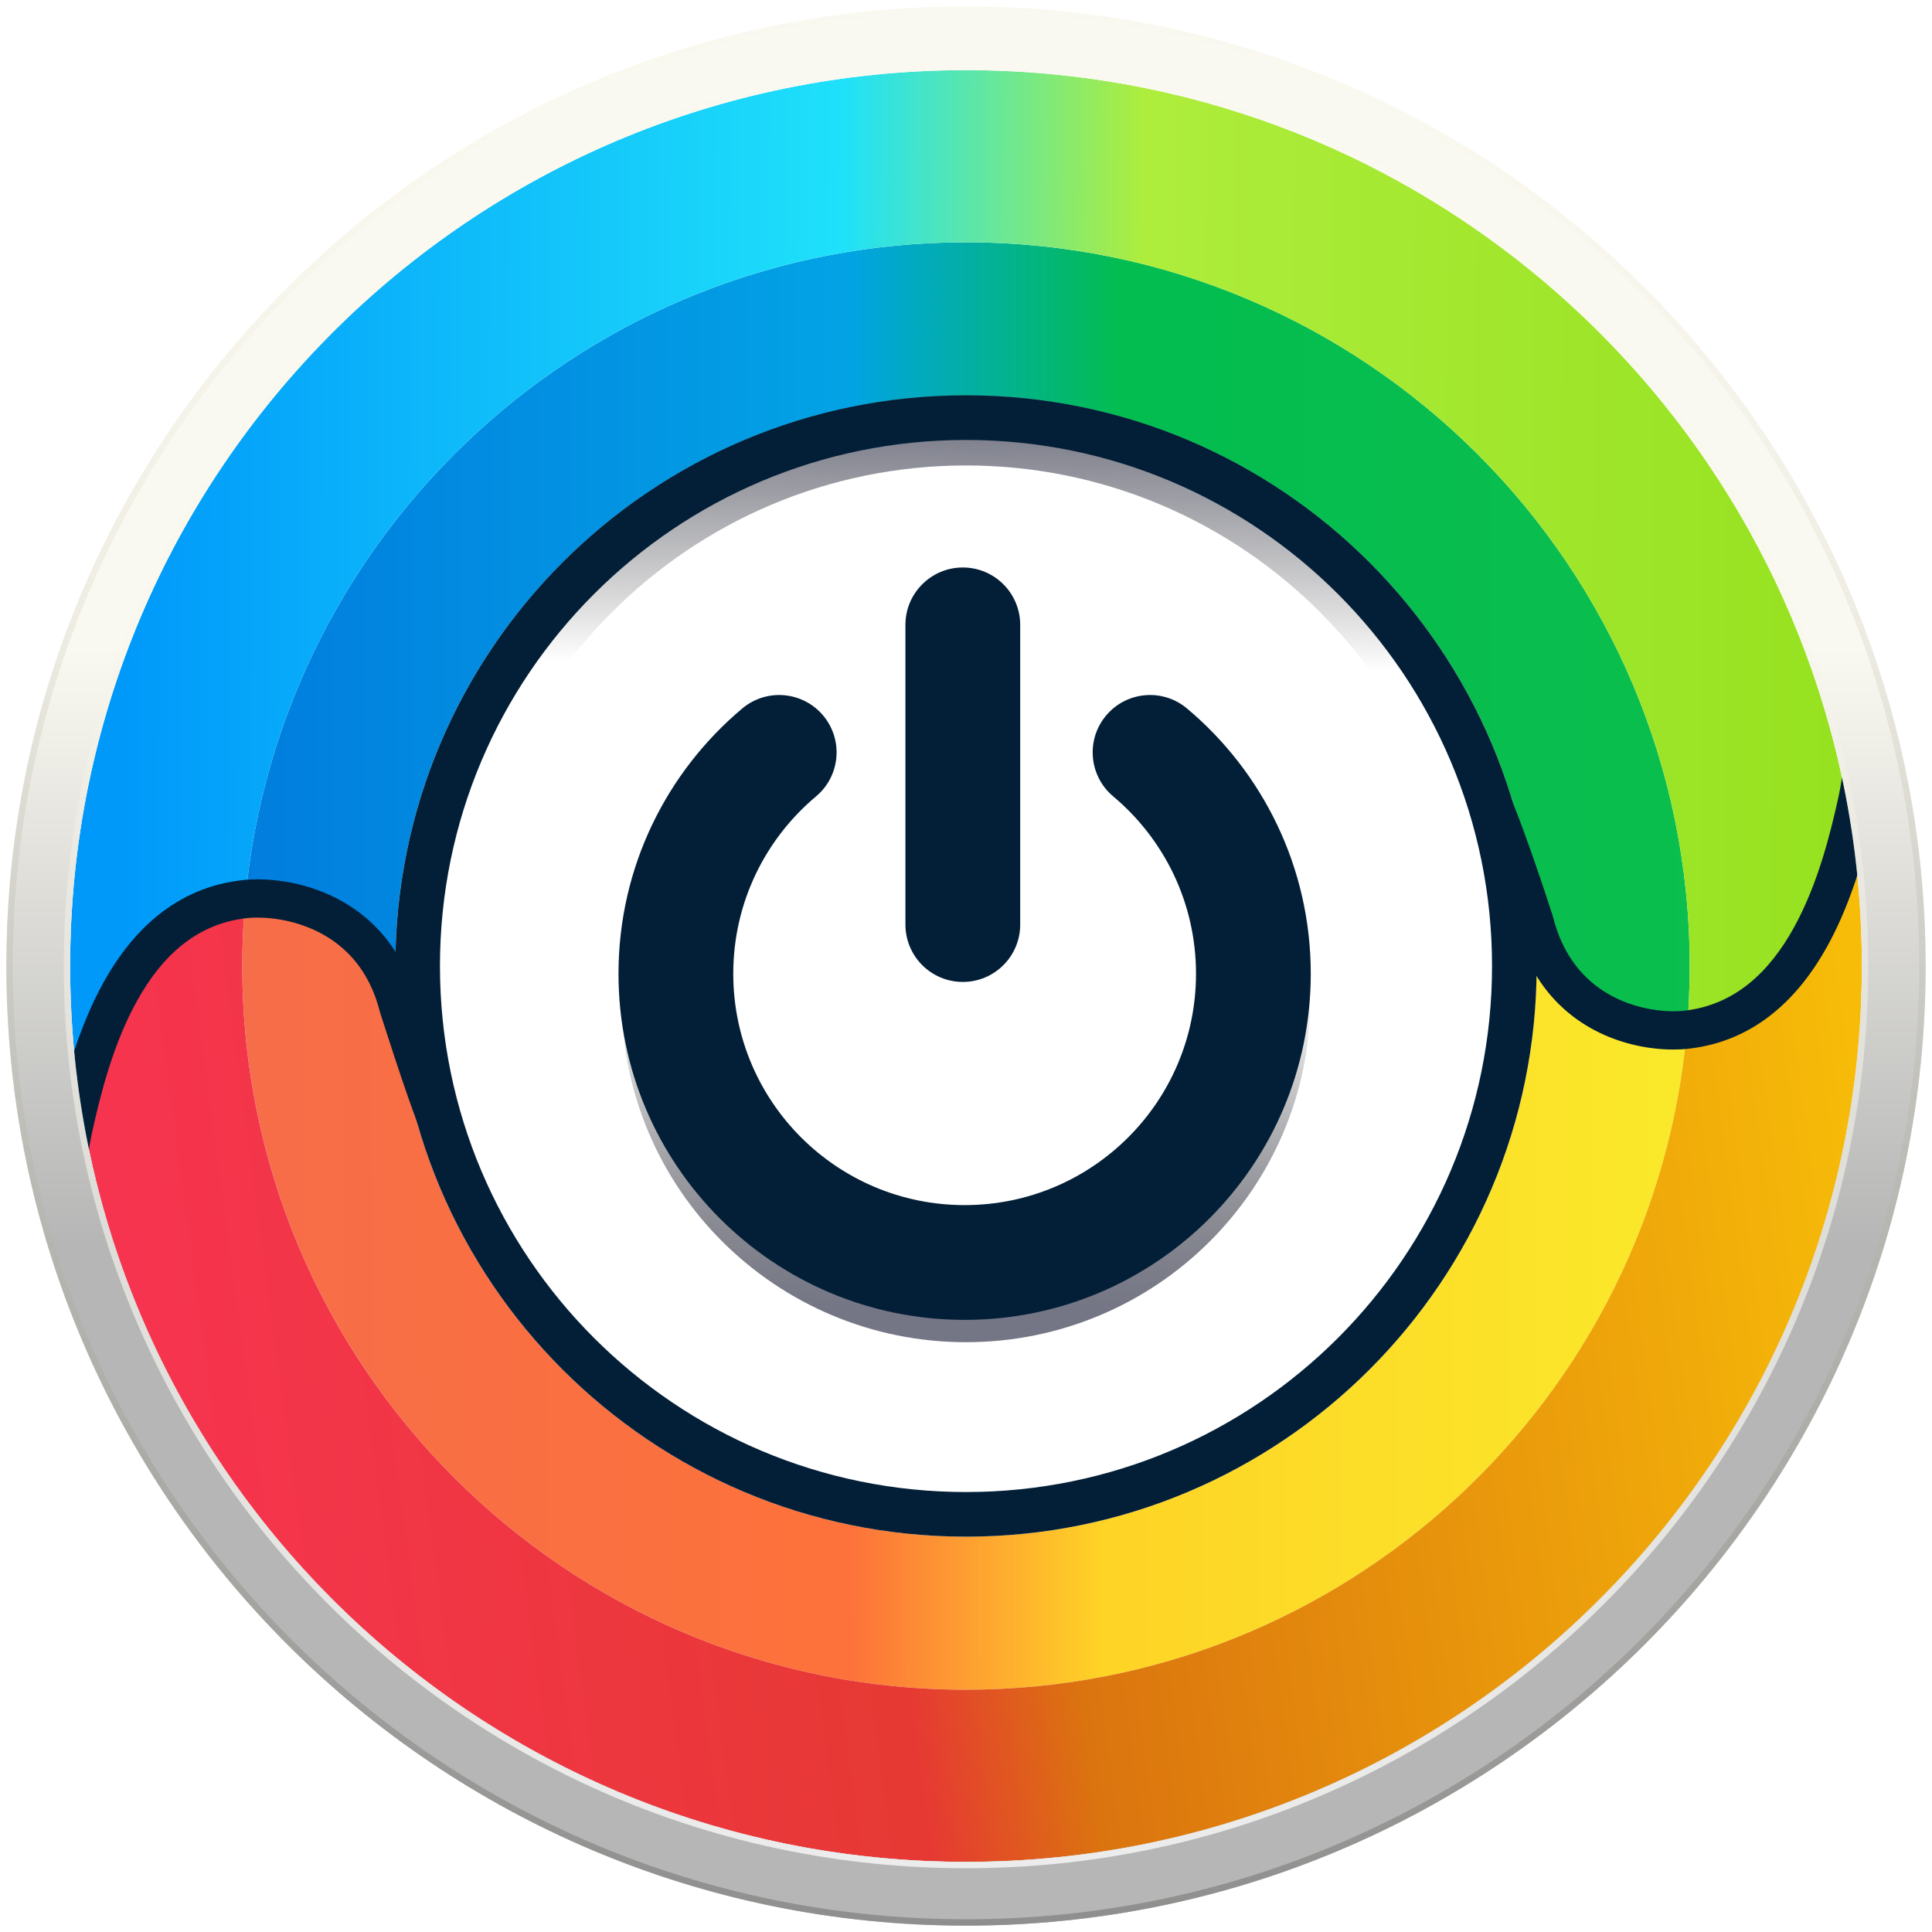 <svg xmlns="http://www.w3.org/2000/svg" fill="none" viewBox="0 0 303 303" height="303" width="303">
<circle fill="white" r="119" cy="152" cx="152"></circle>
<g filter="url(#filter0_f_35_3)">
<path fill="url(#paint0_linear_35_3)" d="M151.5 73C108.146 73 73 108.146 73 151.5H57C57 99.309 99.309 57 151.5 57C203.691 57 246 99.309 246 151.5H230C230 108.146 194.854 73 151.5 73Z" clip-rule="evenodd" fill-rule="evenodd"></path>
</g>
<g filter="url(#filter1_f_35_3)">
<path fill="url(#paint1_linear_35_3)" d="M114.5 156.715C114.5 176.993 131.028 193.5 151.5 193.5C171.972 193.5 188.5 176.993 188.5 156.715H205.5C205.5 186.458 181.285 210.5 151.5 210.5C121.715 210.5 97.5 186.458 97.5 156.715H114.5Z" clip-rule="evenodd" fill-rule="evenodd"></path>
</g>
<g filter="url(#filter2_f_35_3)">
<path fill="white" d="M151.5 291C228.544 291 291 228.544 291 151.5C291 74.456 228.544 12 151.5 12C74.456 12 12 74.456 12 151.5C12 228.544 74.456 291 151.5 291ZM151.5 292C229.096 292 292 229.096 292 151.5C292 73.904 229.096 11 151.5 11C73.904 11 11 73.904 11 151.5C11 229.096 73.904 292 151.5 292Z" clip-rule="evenodd" fill-rule="evenodd"></path>
</g>
<path fill="url(#paint2_linear_35_3)" d="M61.997 151.5C61.997 102.071 102.068 62 151.497 62C198.675 62 237.327 98.503 240.751 144.806C244.669 159.733 258.14 162.162 264.425 161.5C264.472 161.495 264.518 161.49 264.564 161.485C264.851 158.195 264.997 154.864 264.997 151.5C264.997 88.816 214.182 38 151.497 38C92.353 38 43.775 83.238 38.477 141C44.805 140.333 58.416 142.8 62.23 158C62.076 155.853 61.997 153.686 61.997 151.5Z"></path>
<path fill="url(#paint3_linear_35_3)" d="M151.5 240.999C200.929 240.999 241 200.929 241 151.499C241 149.247 240.917 147.015 240.753 144.805C244.672 159.732 258.281 162.146 264.567 161.484C259.511 219.492 210.82 264.999 151.5 264.999C88.816 264.999 38 214.184 38 151.499C38 147.959 38.162 144.457 38.479 140.999C44.808 140.333 58.418 142.799 62.232 157.999C65.562 204.394 104.256 240.999 151.5 240.999Z"></path>
<path fill="url(#paint4_linear_35_3)" d="M291.996 151.5C291.996 229.096 229.092 292 151.496 292C82.608 292 25.299 242.422 13.305 177C13.855 165.833 19.659 143 38.476 141C38.158 144.457 37.996 147.96 37.996 151.5C37.996 214.184 88.812 265 151.496 265C210.816 265 259.507 219.493 264.563 161.485C283.27 159.388 289.139 137.139 289.688 126C289.688 125.998 289.687 125.997 289.687 125.995L289.688 126C291.204 134.27 291.996 142.792 291.996 151.5Z"></path>
<path fill="url(#paint5_linear_35_3)" d="M151.5 11C73.904 11 11 73.904 11 151.5C11 160.208 11.792 168.73 13.308 177C13.858 165.833 19.663 143 38.479 141C43.778 83.238 92.356 38 151.5 38C214.184 38 265 88.816 265 151.5C265 154.864 264.854 158.195 264.567 161.485C283.273 159.388 289.143 137.139 289.692 126C277.697 60.578 220.388 11 151.5 11Z"></path>
<path fill="#031F37" d="M295.554 117.859C295.155 120.768 294.639 124.271 294.22 126.161C292.969 131.798 290.864 140.681 286.56 148.44C282.242 156.223 275.442 163.323 264.711 164.484V164.489C263.995 164.565 263.205 164.606 262.359 164.602C258.871 164.595 254.41 163.833 250.162 161.612C246.273 159.579 242.613 156.346 240.083 151.493C239.166 149.739 238.398 147.772 237.821 145.573C237.8 145.492 237.78 145.411 237.759 145.329C236.637 141.852 234.899 136.671 233.296 132.31C232.485 130.103 231.726 128.154 231.109 126.754C230.796 126.044 230.55 125.545 230.378 125.244C230.313 125.132 230.282 125.087 230.282 125.087C230.282 125.087 230.287 125.094 230.297 125.107C230.316 125.13 230.392 125.224 230.526 125.34C230.639 125.439 230.942 125.686 231.424 125.846L233.321 120.154C234.273 120.472 234.827 121.164 234.972 121.345L234.98 121.355C235.219 121.654 235.421 121.979 235.583 122.259C235.912 122.833 236.257 123.557 236.599 124.334C237.293 125.909 238.103 127.997 238.928 130.24C240.582 134.741 242.363 140.057 243.499 143.58L243.53 143.674L243.554 143.77C243.647 144.141 243.746 144.503 243.852 144.856C245.655 150.893 249.222 154.34 252.964 156.29C257.012 158.399 261.362 158.793 264.033 158.522C272.088 157.663 277.495 152.411 281.313 145.529C285.153 138.607 287.113 130.493 288.362 124.862C288.718 123.257 289.202 120.01 289.61 117.043C289.81 115.585 289.986 114.235 290.112 113.248C290.176 112.755 290.226 112.354 290.261 112.076L290.301 111.756L290.313 111.653L290.314 111.648V111.646L293.292 112.011C296.27 112.376 296.27 112.376 296.27 112.376L296.269 112.378V112.384L296.214 112.82C296.179 113.103 296.128 113.51 296.064 114.01C295.936 115.009 295.757 116.378 295.554 117.859ZM50.049 146.223C45.894 144.093 41.433 143.708 38.764 143.989C30.707 144.846 25.299 150.099 21.48 156.983C17.64 163.904 15.68 172.018 14.431 177.65C14.075 179.254 13.591 182.501 13.183 185.469C12.983 186.926 12.807 188.277 12.681 189.263C12.617 189.756 12.567 190.158 12.532 190.435L12.479 190.865L9.501 190.5C6.523 190.135 6.523 190.135 6.523 190.135L6.579 189.692C6.614 189.409 6.665 189.001 6.729 188.501C6.857 187.503 7.036 186.133 7.239 184.653C7.638 181.744 8.154 178.241 8.574 176.351C9.824 170.714 11.929 161.83 16.233 154.072C20.558 146.276 27.372 139.166 38.131 138.022H38.134C41.793 137.637 47.451 138.149 52.786 140.883C58.213 143.664 63.237 148.722 65.386 157.172C65.441 157.342 65.497 157.517 65.555 157.695C66.679 161.184 68.257 166.078 69.714 170.235C70.489 172.446 71.212 174.395 71.803 175.796C72.102 176.506 72.337 177.002 72.502 177.299C72.561 177.406 72.59 177.449 72.59 177.449C72.59 177.449 72.584 177.44 72.571 177.425C72.551 177.398 72.472 177.3 72.335 177.179C72.217 177.075 71.91 176.822 71.421 176.66L69.524 182.352C68.556 182.029 68.001 181.32 67.856 181.135L67.849 181.126C67.61 180.821 67.411 180.491 67.255 180.209C66.934 179.631 66.602 178.904 66.274 178.126C65.61 176.551 64.838 174.461 64.052 172.221C62.568 167.988 60.969 163.026 59.848 159.549C59.779 159.334 59.711 159.124 59.646 158.921L59.615 158.827L59.591 158.73C57.912 152.039 54.092 148.295 50.049 146.223Z" clip-rule="evenodd" fill-rule="evenodd"></path>
<path fill="url(#paint6_linear_35_3)" d="M151.5 292C229.096 292 292 229.096 292 151.5C292 73.904 229.096 11 151.5 11C73.904 11 11 73.904 11 151.5C11 229.096 73.904 292 151.5 292ZM151.5 302C234.619 302 302 234.619 302 151.5C302 68.381 234.619 1 151.5 1C68.381 1 1 68.381 1 151.5C1 234.619 68.381 302 151.5 302Z" clip-rule="evenodd" fill-rule="evenodd"></path>
<g filter="url(#filter3_f_35_3)">
<path fill="url(#paint7_linear_35_3)" d="M151.5 301C234.067 301 301 234.067 301 151.5C301 68.933 234.067 2 151.5 2C68.933 2 2 68.933 2 151.5C2 234.067 68.933 301 151.5 301ZM151.5 302C234.619 302 302 234.619 302 151.5C302 68.381 234.619 1 151.5 1C68.381 1 1 68.381 1 151.5C1 234.619 68.381 302 151.5 302Z" clip-rule="evenodd" fill-rule="evenodd"></path>
</g>
<g filter="url(#filter4_f_35_3)">
<path fill="url(#paint8_linear_35_3)" d="M293 151.5C293 229.648 229.648 293 151.5 293C73.352 293 10 229.648 10 151.5C10 73.352 73.352 10 151.5 10C229.648 10 293 73.352 293 151.5ZM151.5 292C229.096 292 292 229.096 292 151.5C292 73.904 229.096 11 151.5 11C73.904 11 11 73.904 11 151.5C11 229.096 73.904 292 151.5 292Z" clip-rule="evenodd" fill-rule="evenodd"></path>
</g>
<path fill="#031F37" d="M151.5 234C197.063 234 234 197.063 234 151.5C234 105.937 197.063 69 151.5 69C105.937 69 69 105.937 69 151.5C69 197.063 105.937 234 151.5 234ZM151.5 241C200.929 241 241 200.929 241 151.5C241 102.071 200.929 62 151.5 62C102.071 62 62 102.071 62 151.5C62 200.929 102.071 241 151.5 241Z" clip-rule="evenodd" fill-rule="evenodd"></path>
<path fill="#031F37" d="M151 89C155.971 89 160 93.029 160 98V145C160 149.971 155.971 154 151 154C146.029 154 142 149.971 142 145V98C142 93.029 146.029 89 151 89ZM129.099 112.217C132.293 116.025 131.795 121.702 127.986 124.896C120.033 131.566 115 141.548 115 152.714C115 172.754 131.246 189 151.286 189C171.326 189 187.571 172.754 187.571 152.714C187.571 141.548 182.538 131.566 174.585 124.896C170.776 121.702 170.278 116.025 173.472 112.217C176.666 108.408 182.343 107.91 186.151 111.104C198.008 121.048 205.571 136.002 205.571 152.714C205.571 182.696 181.267 207 151.286 207C121.304 207 97 182.696 97 152.714C97 136.002 104.563 121.048 116.42 111.104C120.228 107.91 125.905 108.408 129.099 112.217Z" clip-rule="evenodd" fill-rule="evenodd"></path>
<defs>
<filter color-interpolation-filters="sRGB" filterUnits="userSpaceOnUse" height="124.5" width="219" y="42" x="42" id="filter0_f_35_3">
<feFlood result="BackgroundImageFix" flood-opacity="0"></feFlood>
<feBlend result="shape" in2="BackgroundImageFix" in="SourceGraphic" mode="normal"></feBlend>
<feGaussianBlur result="effect1_foregroundBlur_35_3" stdDeviation="7.5"></feGaussianBlur>
</filter>
<filter color-interpolation-filters="sRGB" filterUnits="userSpaceOnUse" height="85.785" width="140" y="140.715" x="81.5" id="filter1_f_35_3">
<feFlood result="BackgroundImageFix" flood-opacity="0"></feFlood>
<feBlend result="shape" in2="BackgroundImageFix" in="SourceGraphic" mode="normal"></feBlend>
<feGaussianBlur result="effect1_foregroundBlur_35_3" stdDeviation="8"></feGaussianBlur>
</filter>
<filter color-interpolation-filters="sRGB" filterUnits="userSpaceOnUse" height="289" width="289" y="7" x="7" id="filter2_f_35_3">
<feFlood result="BackgroundImageFix" flood-opacity="0"></feFlood>
<feBlend result="shape" in2="BackgroundImageFix" in="SourceGraphic" mode="normal"></feBlend>
<feGaussianBlur result="effect1_foregroundBlur_35_3" stdDeviation="2"></feGaussianBlur>
</filter>
<filter color-interpolation-filters="sRGB" filterUnits="userSpaceOnUse" height="303" width="303" y="0" x="0" id="filter3_f_35_3">
<feFlood result="BackgroundImageFix" flood-opacity="0"></feFlood>
<feBlend result="shape" in2="BackgroundImageFix" in="SourceGraphic" mode="normal"></feBlend>
<feGaussianBlur result="effect1_foregroundBlur_35_3" stdDeviation="0.5"></feGaussianBlur>
</filter>
<filter color-interpolation-filters="sRGB" filterUnits="userSpaceOnUse" height="285" width="285" y="9" x="9" id="filter4_f_35_3">
<feFlood result="BackgroundImageFix" flood-opacity="0"></feFlood>
<feBlend result="shape" in2="BackgroundImageFix" in="SourceGraphic" mode="normal"></feBlend>
<feGaussianBlur result="effect1_foregroundBlur_35_3" stdDeviation="0.5"></feGaussianBlur>
</filter>
<linearGradient gradientUnits="userSpaceOnUse" y2="104.5" x2="151" y1="65" x1="151.5" id="paint0_linear_35_3">
<stop stop-color="#747685"></stop>
<stop stop-opacity="0" stop-color="#666666" offset="1"></stop>
</linearGradient>
<linearGradient gradientUnits="userSpaceOnUse" y2="205.5" x2="151" y1="157" x1="151" id="paint1_linear_35_3">
<stop stop-opacity="0" stop-color="#1B1C1F"></stop>
<stop stop-color="#747685" offset="1"></stop>
</linearGradient>
<linearGradient gradientUnits="userSpaceOnUse" y2="152" x2="11" y1="152" x1="292" id="paint2_linear_35_3">
<stop stop-color="#0DBE4C"></stop>
<stop stop-color="#03BD50" offset="0.415"></stop>
<stop stop-color="#02A3E5" offset="0.565"></stop>
<stop stop-color="#0172DC" offset="1"></stop>
</linearGradient>
<linearGradient gradientUnits="userSpaceOnUse" y2="164" x2="265" y1="164.5" x1="38" id="paint3_linear_35_3">
<stop stop-color="#F66D49"></stop>
<stop stop-color="#FD723A" offset="0.42"></stop>
<stop stop-color="#FED426" offset="0.595"></stop>
<stop stop-color="#FAE92A" offset="1"></stop>
</linearGradient>
<linearGradient gradientUnits="userSpaceOnUse" y2="164" x2="292" y1="202.5" x1="4.5" id="paint4_linear_35_3">
<stop stop-color="#F93353"></stop>
<stop stop-color="#E63933" offset="0.443"></stop>
<stop stop-color="#DB740F" offset="0.536"></stop>
<stop stop-color="#F7BC08" offset="1"></stop>
</linearGradient>
<linearGradient gradientUnits="userSpaceOnUse" y2="122" x2="292" y1="120.5" x1="11" id="paint5_linear_35_3">
<stop stop-color="#0099FA" offset="0.03"></stop>
<stop stop-color="#1FE1FA" offset="0.43"></stop>
<stop stop-color="#AEED3C" offset="0.598"></stop>
<stop stop-color="#95E11F" offset="1"></stop>
</linearGradient>
<linearGradient gradientUnits="userSpaceOnUse" y2="195.5" x2="151" y1="101.5" x1="151" id="paint6_linear_35_3">
<stop stop-color="#FAF9F1"></stop>
<stop stop-color="#B6B6B6" offset="1"></stop>
</linearGradient>
<linearGradient gradientUnits="userSpaceOnUse" y2="302" x2="151.5" y1="1" x1="151.5" id="paint7_linear_35_3">
<stop stop-opacity="0.06" stop-color="#FBF8E5"></stop>
<stop stop-color="#8E8E8E" offset="1"></stop>
</linearGradient>
<linearGradient gradientUnits="userSpaceOnUse" y2="292" x2="151.5" y1="11" x1="151.5" id="paint8_linear_35_3">
<stop stop-opacity="0.06" stop-color="#FBF8E5"></stop>
<stop stop-color="#ECECEC" offset="1"></stop>
</linearGradient>
</defs>
</svg>
